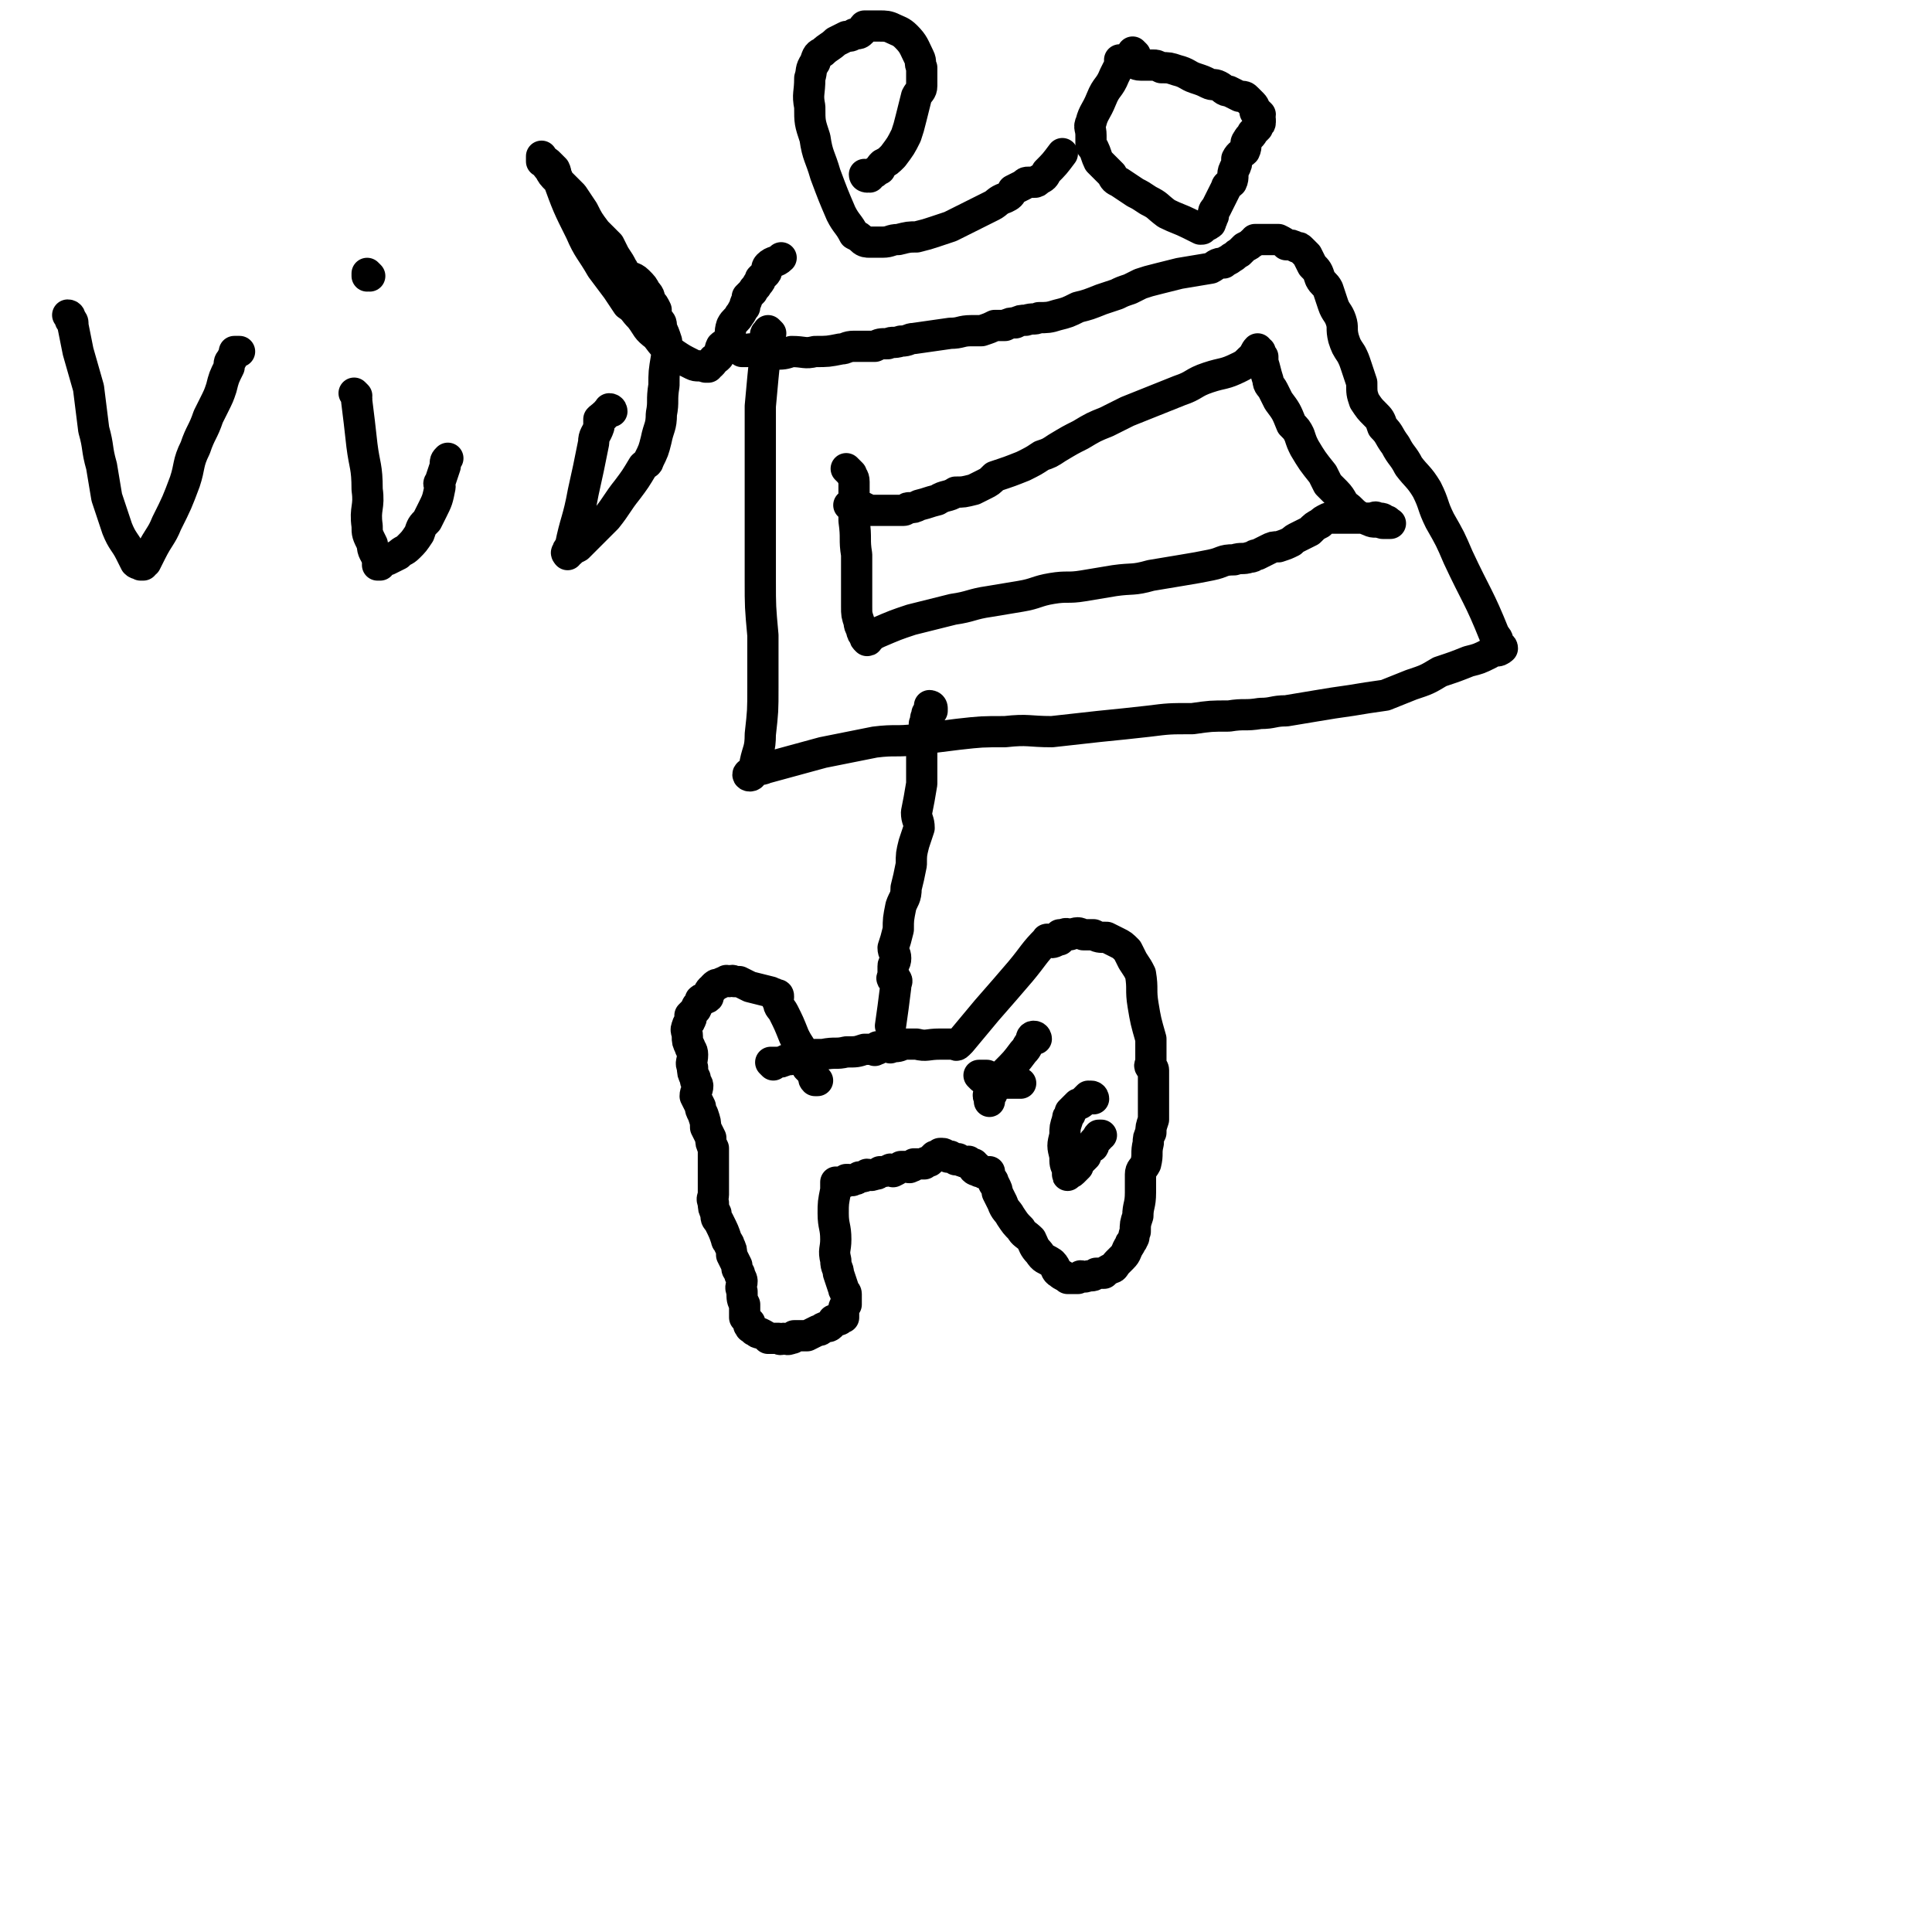 <svg viewBox='0 0 742 742' version='1.1' xmlns='http://www.w3.org/2000/svg' xmlns:xlink='http://www.w3.org/1999/xlink'><g fill='none' stroke='#000000' stroke-width='12' stroke-linecap='round' stroke-linejoin='round'><path d='M358,272c0,0 -1,-1 -1,-1 0,0 1,0 1,1 0,0 0,0 0,1 -1,1 -1,0 -2,1 0,1 0,1 0,1 0,1 0,-1 0,0 -1,1 0,1 -1,3 0,5 -1,5 -1,10 0,6 0,6 0,13 -1,6 -1,6 -2,11 0,3 1,3 1,6 -1,3 -1,3 -2,6 -1,4 -1,4 -1,8 -1,5 -1,5 -2,9 0,4 -1,4 -2,7 -1,5 -1,5 -1,9 -1,4 -1,4 -2,7 0,2 1,2 1,4 0,2 -1,2 -1,3 0,1 0,1 0,2 0,1 0,1 0,2 0,0 0,0 0,0 0,0 -1,1 0,1 0,0 1,-1 1,0 1,1 0,1 0,3 -1,8 -1,8 -2,15 '/><path d='M297,409c0,0 -1,-1 -1,-1 1,0 1,0 2,0 2,0 2,0 4,-1 2,0 2,0 3,-1 2,0 2,1 3,0 1,0 1,0 2,0 0,-1 0,0 1,-1 1,0 1,1 2,0 1,0 1,0 3,0 5,-1 5,0 9,-1 4,0 4,0 7,-1 2,0 2,0 3,0 1,0 1,1 1,0 0,0 0,0 1,0 0,0 0,0 0,-1 1,0 1,0 2,0 0,0 0,0 1,0 0,0 0,0 1,0 1,0 1,1 1,0 3,0 3,0 5,-1 3,0 3,0 5,0 4,1 4,0 9,0 3,0 3,0 6,0 0,0 0,1 1,0 0,0 0,0 1,-1 5,-6 5,-6 10,-12 7,-8 7,-8 13,-15 5,-6 5,-7 10,-12 0,-1 1,1 2,1 1,0 2,-1 3,-1 0,-1 -1,-1 0,-2 0,0 0,0 1,0 0,0 0,0 0,0 2,-1 2,0 3,0 3,-1 3,-1 5,0 2,0 2,0 4,0 2,1 2,1 5,1 2,1 2,1 4,2 2,1 2,1 4,3 1,2 1,2 2,4 2,3 2,3 3,5 1,6 0,6 1,12 1,6 1,6 3,13 0,0 0,0 0,1 0,1 0,1 0,3 0,1 0,1 0,2 0,2 0,2 0,3 0,1 -1,1 0,2 0,0 1,0 1,1 0,1 0,1 0,3 0,2 0,2 0,4 0,2 0,2 0,3 0,3 0,3 0,5 0,2 0,2 0,4 -1,3 -1,3 -1,5 -1,2 -1,2 -1,4 -1,4 0,4 -1,8 -1,2 -2,2 -2,4 0,3 0,3 0,7 0,5 -1,5 -1,9 -1,3 -1,3 -1,6 -1,2 0,2 -1,3 0,1 -1,1 -1,2 -2,3 -1,3 -3,5 -1,1 -1,1 -2,2 -1,1 -1,2 -2,2 -2,1 -2,1 -3,2 -1,0 -1,0 -3,0 -1,1 -1,1 -3,1 -2,1 -2,0 -3,0 -1,1 -1,1 -1,1 -2,0 -2,0 -4,0 -1,-1 -2,-1 -3,-2 -2,-1 -1,-2 -3,-4 -3,-2 -3,-1 -5,-4 -2,-2 -2,-3 -3,-5 -2,-2 -3,-2 -4,-4 -2,-2 -2,-2 -4,-5 -1,-2 -2,-2 -3,-5 -1,-2 -1,-2 -2,-4 0,-1 0,-1 -1,-3 -1,-1 0,-1 -1,-2 -1,-1 -1,-1 -1,-2 -1,0 0,0 0,-1 0,0 0,1 0,1 0,-1 0,-1 0,-1 -1,0 -1,0 -1,0 -1,1 -1,1 -2,0 -1,0 -1,0 -1,0 -1,-1 -1,0 -2,-1 0,0 1,0 1,-1 -1,0 -1,0 -1,0 -1,-1 0,-1 0,-1 -1,0 -1,1 -1,0 -1,0 -1,0 -1,-1 -1,0 -1,1 -2,0 -1,0 -1,0 -2,-1 -1,0 -1,1 -1,0 -1,0 -1,0 -2,-1 -1,0 -1,1 -1,0 -1,0 -1,-1 -2,-1 0,0 0,0 -1,0 -1,1 -1,1 -2,1 -1,1 -1,1 -2,2 -1,0 -1,0 -2,1 -2,0 -2,0 -4,0 -1,1 0,1 -1,1 -1,1 -1,0 -2,0 0,0 0,0 -1,0 -1,0 -1,0 -1,0 -1,1 -1,1 -3,2 0,0 0,-1 -1,-1 -2,1 -2,1 -4,1 -1,1 -1,1 -2,1 -2,1 -2,0 -3,0 -1,1 -1,1 -3,1 -1,1 -1,1 -2,1 -1,1 -1,0 -2,0 0,0 0,0 -1,0 0,1 0,1 -1,1 -1,1 -1,0 -1,0 -1,0 -1,0 -2,0 0,1 0,2 0,3 -1,5 -1,5 -1,9 0,5 1,5 1,10 0,4 -1,4 0,8 0,3 1,3 1,5 1,3 1,3 2,6 0,1 1,1 1,2 0,2 0,2 0,4 -1,1 -1,1 -1,3 0,1 0,1 0,2 -1,0 -1,1 -2,1 0,0 1,-1 1,-1 -1,0 -1,1 -3,1 0,1 0,1 -1,2 -1,1 -1,0 -3,1 -1,1 -1,1 -2,1 -2,1 -2,1 -4,2 -1,0 -1,0 -2,0 -2,0 -2,0 -3,0 -1,1 0,1 -1,1 -2,1 -2,0 -3,0 -1,0 -1,1 -2,0 -2,0 -2,0 -4,0 -1,-1 -1,-1 -3,-2 -1,0 -1,0 -2,-1 -1,0 0,0 -1,-1 -1,0 -1,0 -1,-1 -1,0 0,0 0,-1 -1,-1 -1,-1 -2,-2 0,-1 0,-1 0,-1 0,-1 0,-1 0,-2 0,0 0,0 0,-1 0,-1 0,-1 0,-1 -1,-2 -1,-2 -1,-5 -1,-2 0,-2 0,-4 0,-1 -1,-2 -1,-3 -1,-2 -1,-1 -1,-3 -1,-2 -1,-2 -2,-4 0,-2 0,-2 -1,-4 0,-1 -1,-1 -1,-2 -1,-3 -1,-3 -3,-7 -1,-1 -1,-1 -1,-3 -1,-2 -1,-2 -1,-4 -1,-2 0,-2 0,-3 0,-1 0,-1 0,-2 0,-1 0,-1 0,-3 0,0 0,0 0,-1 0,-1 0,-1 0,-1 0,-1 0,-1 0,-1 0,-2 0,-2 0,-3 0,-1 0,-1 0,-2 0,0 0,0 0,-1 0,0 0,0 0,-1 0,-2 0,-2 0,-3 -1,-2 -1,-2 -1,-4 -1,-2 -1,-2 -2,-4 0,-2 0,-2 -1,-5 -1,-2 -1,-2 -1,-3 -1,-2 -1,-2 -2,-4 0,-2 1,-2 1,-4 0,-1 -1,-1 -1,-3 -1,-2 -1,-2 -1,-4 -1,-2 0,-2 0,-5 0,-2 -1,-2 -1,-3 -1,-2 -1,-2 -1,-4 0,-2 -1,-2 0,-4 0,-1 1,-1 1,-2 1,-1 0,-1 0,-2 1,-1 1,-1 2,-2 1,-1 0,-1 1,-2 1,-1 1,-1 1,-2 1,-1 2,0 3,-1 0,-1 0,-2 1,-3 0,0 1,0 1,-1 1,-1 1,-1 2,-1 2,-1 2,-1 3,-1 0,-1 0,0 1,0 1,0 1,-1 2,0 1,0 1,0 2,0 2,1 2,1 4,2 4,1 4,1 8,2 1,1 1,0 2,1 1,0 1,0 1,1 0,1 -1,1 0,2 0,2 1,2 2,4 2,4 2,4 4,9 2,4 2,3 4,7 1,3 0,3 1,5 1,1 1,1 2,2 0,1 0,1 1,2 0,0 -1,0 0,1 0,0 0,0 1,0 '/><path d='M420,422c0,0 0,-1 -1,-1 0,0 0,0 0,0 -1,1 -1,0 -1,0 -1,1 -1,1 -2,2 -1,1 -1,1 -2,1 -1,1 -1,1 -2,2 0,0 0,0 -1,1 0,0 0,0 0,1 -1,1 -1,1 -1,2 -1,3 -1,3 -1,6 -1,4 -1,4 0,8 0,3 0,3 1,5 0,1 0,2 0,2 0,1 0,0 1,-1 0,0 0,0 0,0 0,0 0,1 1,0 0,0 0,0 1,-1 0,0 0,0 1,-1 0,0 -1,0 0,-1 0,-1 1,-1 1,-1 1,-1 1,-1 2,-2 0,0 -1,0 0,-1 0,-1 0,0 1,-1 0,-1 0,-1 1,-1 0,-1 1,0 1,-1 0,0 -1,0 0,-1 0,-1 1,-1 1,-1 1,-1 1,-1 1,-1 0,0 -1,0 0,-1 0,0 0,0 1,0 '/><path d='M377,414c0,0 -1,-1 -1,-1 1,0 1,0 3,0 1,1 1,1 3,2 2,0 2,1 4,1 2,0 2,0 3,0 2,0 2,0 3,0 '/><path d='M398,399c0,0 0,-1 -1,-1 -1,0 -1,1 -1,2 -2,2 -1,2 -3,4 -3,4 -3,4 -7,8 -2,3 -2,3 -5,6 0,0 0,1 0,2 -1,0 -1,0 -1,0 -1,1 0,1 0,2 0,0 0,0 0,1 '/><path d='M296,128c0,0 0,0 -1,-1 0,0 0,1 0,1 -1,0 -1,0 -1,1 0,1 0,1 0,2 0,2 0,2 0,4 -1,10 -1,10 -2,21 0,11 0,11 0,22 0,8 0,8 0,17 0,8 0,8 0,16 0,6 0,6 0,12 0,10 0,10 1,21 0,10 0,10 0,20 0,9 0,9 -1,18 0,6 -1,6 -2,11 0,2 0,2 -1,4 -1,0 -1,0 -1,0 -1,0 -1,1 0,1 1,0 1,-1 2,-2 2,-1 2,0 4,-1 11,-3 11,-3 22,-6 10,-2 10,-2 20,-4 8,-1 8,0 16,-1 8,-1 8,-1 16,-2 9,-1 9,-1 18,-1 9,-1 9,0 18,0 9,-1 9,-1 18,-2 10,-1 10,-1 19,-2 8,-1 8,-1 17,-1 7,-1 7,-1 14,-1 6,-1 6,0 12,-1 5,0 5,-1 10,-1 6,-1 6,-1 12,-2 6,-1 6,-1 13,-2 6,-1 6,-1 13,-2 5,-2 5,-2 10,-4 6,-2 6,-2 11,-5 6,-2 6,-2 11,-4 4,-1 4,-1 8,-3 1,-1 1,-2 3,-2 1,-1 2,-1 2,0 0,0 -1,1 -2,1 0,0 1,-1 0,-1 0,-3 1,-3 -1,-5 -6,-15 -7,-15 -14,-30 -3,-7 -3,-7 -7,-14 -3,-6 -2,-6 -5,-12 -3,-5 -4,-5 -7,-9 -2,-4 -3,-4 -5,-8 -3,-4 -2,-4 -5,-7 -1,-3 -1,-3 -3,-5 -2,-2 -2,-2 -4,-5 -1,-3 -1,-3 -1,-7 -1,-3 -1,-3 -2,-6 -1,-3 -1,-3 -2,-5 -2,-3 -2,-3 -3,-6 -1,-4 0,-4 -1,-7 -1,-3 -2,-3 -3,-6 -1,-3 -1,-3 -2,-6 -1,-2 -2,-2 -3,-4 -1,-3 -1,-3 -3,-5 -1,-2 -1,-2 -2,-4 -1,-1 -1,-1 -2,-2 -1,-1 -1,-1 -2,-1 -2,-1 -2,-1 -4,-1 -1,-1 -1,-1 -3,-2 -1,0 -1,0 -2,0 -1,0 -1,0 -2,0 -1,0 -1,0 -2,0 0,0 0,0 -1,0 -1,0 -1,0 -2,0 0,0 0,1 -1,1 -1,1 -1,1 -3,2 -1,1 -1,1 -2,2 -2,1 -1,1 -3,2 -1,1 -2,1 -3,2 -3,0 -3,1 -5,2 -6,1 -6,1 -12,2 -4,1 -4,1 -8,2 -4,1 -4,1 -7,2 -2,1 -2,1 -4,2 -3,1 -3,1 -5,2 -3,1 -3,1 -6,2 -5,2 -5,2 -9,3 -4,2 -4,2 -8,3 -3,1 -4,1 -7,1 -2,1 -2,0 -5,1 -2,0 -2,0 -4,1 -2,0 -2,0 -4,1 -2,0 -2,0 -4,0 -2,1 -2,1 -5,2 -2,0 -2,0 -4,0 -4,0 -4,1 -8,1 -7,1 -7,1 -14,2 -2,0 -2,1 -5,1 -3,1 -3,0 -5,1 -3,0 -3,0 -5,1 -2,0 -2,0 -4,0 -2,0 -2,0 -4,0 -3,0 -3,1 -5,1 -5,1 -5,1 -10,1 -4,1 -4,0 -9,0 -3,1 -3,1 -7,1 -4,0 -4,-1 -9,-2 0,0 0,1 -1,1 -1,0 -1,0 -1,0 0,0 0,0 0,0 0,0 0,0 -1,0 '/><path d='M326,181c0,0 -1,-1 -1,-1 0,0 1,1 2,2 0,1 1,1 1,3 0,7 0,7 0,15 1,7 0,7 1,13 0,10 0,10 0,20 0,3 0,3 1,6 0,1 0,1 1,3 0,1 0,1 1,2 0,1 0,1 1,2 0,0 0,0 0,0 1,0 0,-1 1,-1 1,-1 1,-1 3,-2 7,-3 7,-3 13,-5 8,-2 8,-2 16,-4 7,-1 7,-2 14,-3 6,-1 6,-1 12,-2 6,-1 6,-2 12,-3 6,-1 6,0 12,-1 6,-1 6,-1 12,-2 7,-1 7,0 14,-2 6,-1 6,-1 12,-2 6,-1 6,-1 11,-2 5,-1 4,-2 9,-2 3,-1 3,0 6,-1 2,0 1,-1 3,-1 2,-1 2,-1 4,-2 2,-1 2,-1 4,-1 3,-1 3,-1 5,-2 1,-1 1,-1 3,-2 2,-1 2,-1 4,-2 2,-2 2,-2 4,-3 1,-1 1,-1 3,-2 1,0 2,0 2,0 1,0 0,0 0,0 0,0 1,0 2,0 1,0 1,0 1,0 1,0 1,0 2,0 1,0 1,0 3,0 2,0 2,0 4,0 1,0 1,0 3,0 1,0 1,-1 2,0 2,0 2,0 3,1 1,0 1,0 1,1 1,0 1,0 1,0 -1,0 -1,0 -2,0 -1,0 -1,0 -1,0 -3,-1 -3,0 -5,-1 -5,-2 -5,-2 -8,-5 -3,-2 -2,-3 -5,-6 -1,-1 -1,-1 -3,-3 -1,-2 -1,-2 -2,-4 -4,-5 -4,-5 -7,-10 -1,-2 -1,-2 -2,-5 -1,-2 -1,-2 -3,-4 -2,-5 -2,-5 -5,-9 -1,-2 -1,-2 -2,-4 -1,-2 -2,-2 -2,-4 -1,-3 -1,-4 -2,-7 0,-1 0,-1 0,-2 -1,-1 -1,-1 -1,-2 -1,0 -1,-1 -1,-1 -1,1 -1,2 -2,3 0,1 0,1 -1,1 -2,2 -2,2 -4,3 -6,3 -6,2 -12,4 -6,2 -5,3 -11,5 -5,2 -5,2 -10,4 -5,2 -5,2 -10,4 -4,2 -4,2 -8,4 -5,2 -5,2 -10,5 -4,2 -4,2 -9,5 -3,2 -3,2 -6,3 -3,2 -3,2 -7,4 -5,2 -5,2 -11,4 -2,2 -2,2 -4,3 -2,1 -2,1 -4,2 -4,1 -4,1 -7,1 -3,2 -4,1 -7,3 -4,1 -3,1 -7,2 -2,1 -2,1 -4,1 -1,0 -1,1 -2,1 -1,0 -1,0 -2,0 -1,0 -1,0 -2,0 -1,0 -1,0 -3,0 -1,0 -1,0 -2,0 -2,0 -2,0 -4,0 -2,-1 -2,-1 -4,-2 -1,0 -2,1 -3,1 0,0 1,0 1,0 0,0 -1,0 -1,0 -1,-1 -1,-1 -1,-1 '/><path d='M27,122c0,0 0,-1 -1,-1 0,0 1,1 1,2 0,0 1,0 1,1 0,0 0,0 0,1 1,5 1,5 2,10 2,7 2,7 4,14 1,8 1,8 2,16 2,7 1,7 3,14 1,6 1,6 2,12 2,6 2,6 4,12 2,5 3,5 5,9 1,2 1,2 2,4 1,1 1,0 2,1 0,0 0,0 0,0 1,0 1,0 1,0 0,-1 1,-1 1,-1 1,-2 1,-2 2,-4 3,-6 4,-6 6,-11 4,-8 4,-8 7,-16 2,-6 1,-7 4,-13 2,-6 3,-6 5,-12 1,-2 1,-2 2,-4 2,-4 2,-4 3,-7 1,-4 1,-4 3,-8 0,-2 0,-2 1,-3 0,-1 1,-1 1,-2 0,0 0,0 0,-1 1,0 1,0 2,0 '/><path d='M137,152c0,0 -1,-1 -1,-1 0,0 1,1 1,2 0,0 0,0 0,1 1,8 1,8 2,17 1,8 2,8 2,17 1,7 -1,7 0,14 0,3 0,3 2,7 0,3 1,3 2,6 0,0 0,0 0,1 0,1 0,1 0,1 0,0 0,0 1,0 1,-1 0,-1 1,-2 1,0 1,0 2,0 2,-1 2,-1 4,-2 2,-2 2,-1 4,-3 2,-2 2,-2 4,-5 1,-3 1,-3 3,-5 1,-2 1,-2 2,-4 2,-4 2,-4 3,-9 0,-1 -1,-1 0,-2 1,-3 1,-3 2,-6 0,-2 0,-2 1,-3 '/><path d='M142,106c0,0 0,0 -1,-1 0,0 0,1 0,1 '/><path d='M235,158c0,0 0,-1 -1,-1 0,0 0,1 0,1 -1,0 -1,0 -1,1 -1,0 -1,0 -1,1 -1,0 -1,0 -2,1 0,2 0,2 0,3 -1,3 -2,3 -2,6 -2,10 -2,10 -4,19 -2,11 -3,11 -5,21 -1,1 -1,1 -1,2 0,1 0,1 0,1 0,0 -1,-1 0,-1 0,-1 0,0 1,0 1,-1 1,-1 3,-2 6,-6 6,-6 11,-11 4,-5 4,-6 8,-11 3,-4 3,-4 6,-9 1,-1 2,-1 2,-2 2,-4 2,-4 3,-8 1,-5 2,-5 2,-10 1,-5 0,-5 1,-11 0,-5 0,-5 1,-11 0,-3 0,-3 0,-6 -1,-3 -1,-3 -2,-5 0,-2 0,-2 -1,-3 -1,-2 -1,-2 -1,-4 -1,-2 -1,-2 -2,-3 -1,-2 0,-2 -2,-4 -1,-2 -1,-2 -3,-4 -2,-2 -3,-1 -5,-3 -1,0 0,-1 -1,-2 -1,-2 -1,-2 -3,-5 -1,-2 -1,-2 -2,-4 -3,-3 -3,-3 -5,-5 -3,-4 -3,-4 -5,-8 -2,-3 -2,-3 -4,-6 -3,-3 -3,-3 -6,-6 -2,-2 -2,-2 -3,-4 -1,-1 -1,-1 -2,-3 0,0 -1,0 -1,0 0,0 0,0 0,0 0,0 0,0 0,-1 0,0 0,-1 0,-1 0,1 1,1 1,2 1,0 1,0 2,1 0,0 0,0 1,1 1,1 1,1 1,1 1,2 0,2 1,3 4,11 4,11 9,21 3,7 4,7 8,14 3,4 3,4 6,8 2,3 2,3 4,6 3,2 2,2 5,5 3,4 2,4 6,7 3,4 3,4 7,7 3,2 3,2 7,4 2,1 2,0 5,1 1,0 1,0 1,0 0,-1 0,-1 1,-1 1,-1 1,-1 1,-2 1,0 1,0 2,-1 1,-2 0,-2 1,-4 1,-1 2,-1 3,-2 1,-3 0,-3 1,-6 1,-2 2,-2 3,-4 1,-1 1,-2 2,-3 0,-2 1,-2 1,-4 1,-1 1,-1 2,-2 1,-2 1,-1 2,-3 1,-1 1,-1 1,-2 1,-1 1,-1 2,-2 1,-1 0,-2 1,-3 2,-2 3,-1 5,-3 '/><path d='M333,68c0,0 -1,0 -1,-1 0,0 1,1 2,1 0,0 0,-1 1,-1 0,-1 1,0 1,-1 1,0 1,-1 2,-1 0,-1 0,-1 1,-2 2,-1 2,-1 4,-3 3,-4 3,-4 5,-8 1,-3 1,-3 2,-7 1,-4 1,-4 2,-8 1,-2 2,-2 2,-4 0,-1 0,-2 0,-3 0,-2 0,-2 0,-4 -1,-2 0,-2 -1,-4 -2,-4 -2,-5 -5,-8 -2,-2 -3,-2 -5,-3 -2,-1 -3,-1 -5,-1 -2,0 -3,0 -4,0 -1,0 1,0 1,0 -1,0 -2,0 -3,0 -1,1 0,1 -1,2 -1,1 -1,1 -3,1 -1,1 -2,1 -3,1 -2,1 -2,1 -4,2 -2,2 -3,2 -5,4 -2,1 -2,1 -3,4 -2,3 -1,3 -2,6 0,6 -1,6 0,11 0,6 0,6 2,12 1,7 2,7 4,14 3,8 3,8 6,15 2,4 3,4 5,8 2,1 2,1 3,2 1,1 2,1 3,1 3,0 3,0 5,0 3,0 3,-1 6,-1 4,-1 4,-1 7,-1 4,-1 4,-1 7,-2 3,-1 3,-1 6,-2 2,-1 2,-1 4,-2 6,-3 6,-3 12,-6 2,-1 2,-2 5,-3 2,-1 2,-1 3,-3 2,-1 2,-1 4,-2 1,-1 1,-1 2,-1 1,0 1,0 2,0 1,0 1,0 2,-1 2,-1 2,-1 3,-3 3,-3 3,-3 6,-7 '/><path d='M436,21c0,0 -1,-1 -1,-1 0,1 1,2 1,2 -1,0 -1,0 -2,0 -1,0 0,1 -1,2 -1,1 -2,0 -3,1 -1,2 -1,2 -2,4 -2,5 -3,4 -5,9 -2,5 -3,5 -4,9 -1,2 0,2 0,5 0,1 0,1 0,3 0,1 0,1 1,2 1,2 1,3 2,5 2,2 2,2 5,5 1,2 1,2 3,3 3,2 3,2 6,4 2,1 2,1 5,3 4,2 3,2 7,5 4,2 5,2 9,4 2,1 2,1 4,2 1,0 1,0 1,-1 1,0 1,-1 2,-1 0,0 0,1 0,0 1,0 1,0 1,-1 1,-1 0,-1 1,-2 0,-2 0,-2 1,-3 1,-2 1,-2 2,-4 1,-2 1,-2 2,-4 0,-1 1,-1 2,-2 1,-2 0,-3 1,-5 1,-2 1,-2 1,-4 1,-2 2,-2 3,-3 1,-2 0,-3 1,-4 1,-2 2,-2 2,-3 1,-1 1,-1 2,-2 0,-1 1,-1 1,-2 0,0 0,0 0,-1 -1,-1 0,-1 0,-2 -1,-1 -1,-1 -2,-1 0,-1 0,-2 -1,-3 -1,-1 -1,-1 -2,-2 -1,-1 -1,-1 -3,-1 -2,-1 -2,-1 -4,-2 -2,0 -2,-1 -4,-2 -2,-1 -2,0 -4,-1 -2,-1 -2,-1 -5,-2 -3,-1 -3,-2 -7,-3 -3,-1 -3,-1 -6,-1 -2,-1 -2,-1 -3,-1 -2,0 -3,0 -5,0 -2,0 -2,-1 -4,-1 -1,-1 -1,-1 -2,-1 0,0 -1,0 -1,0 -1,0 -1,0 -1,0 '/></g>
</svg>